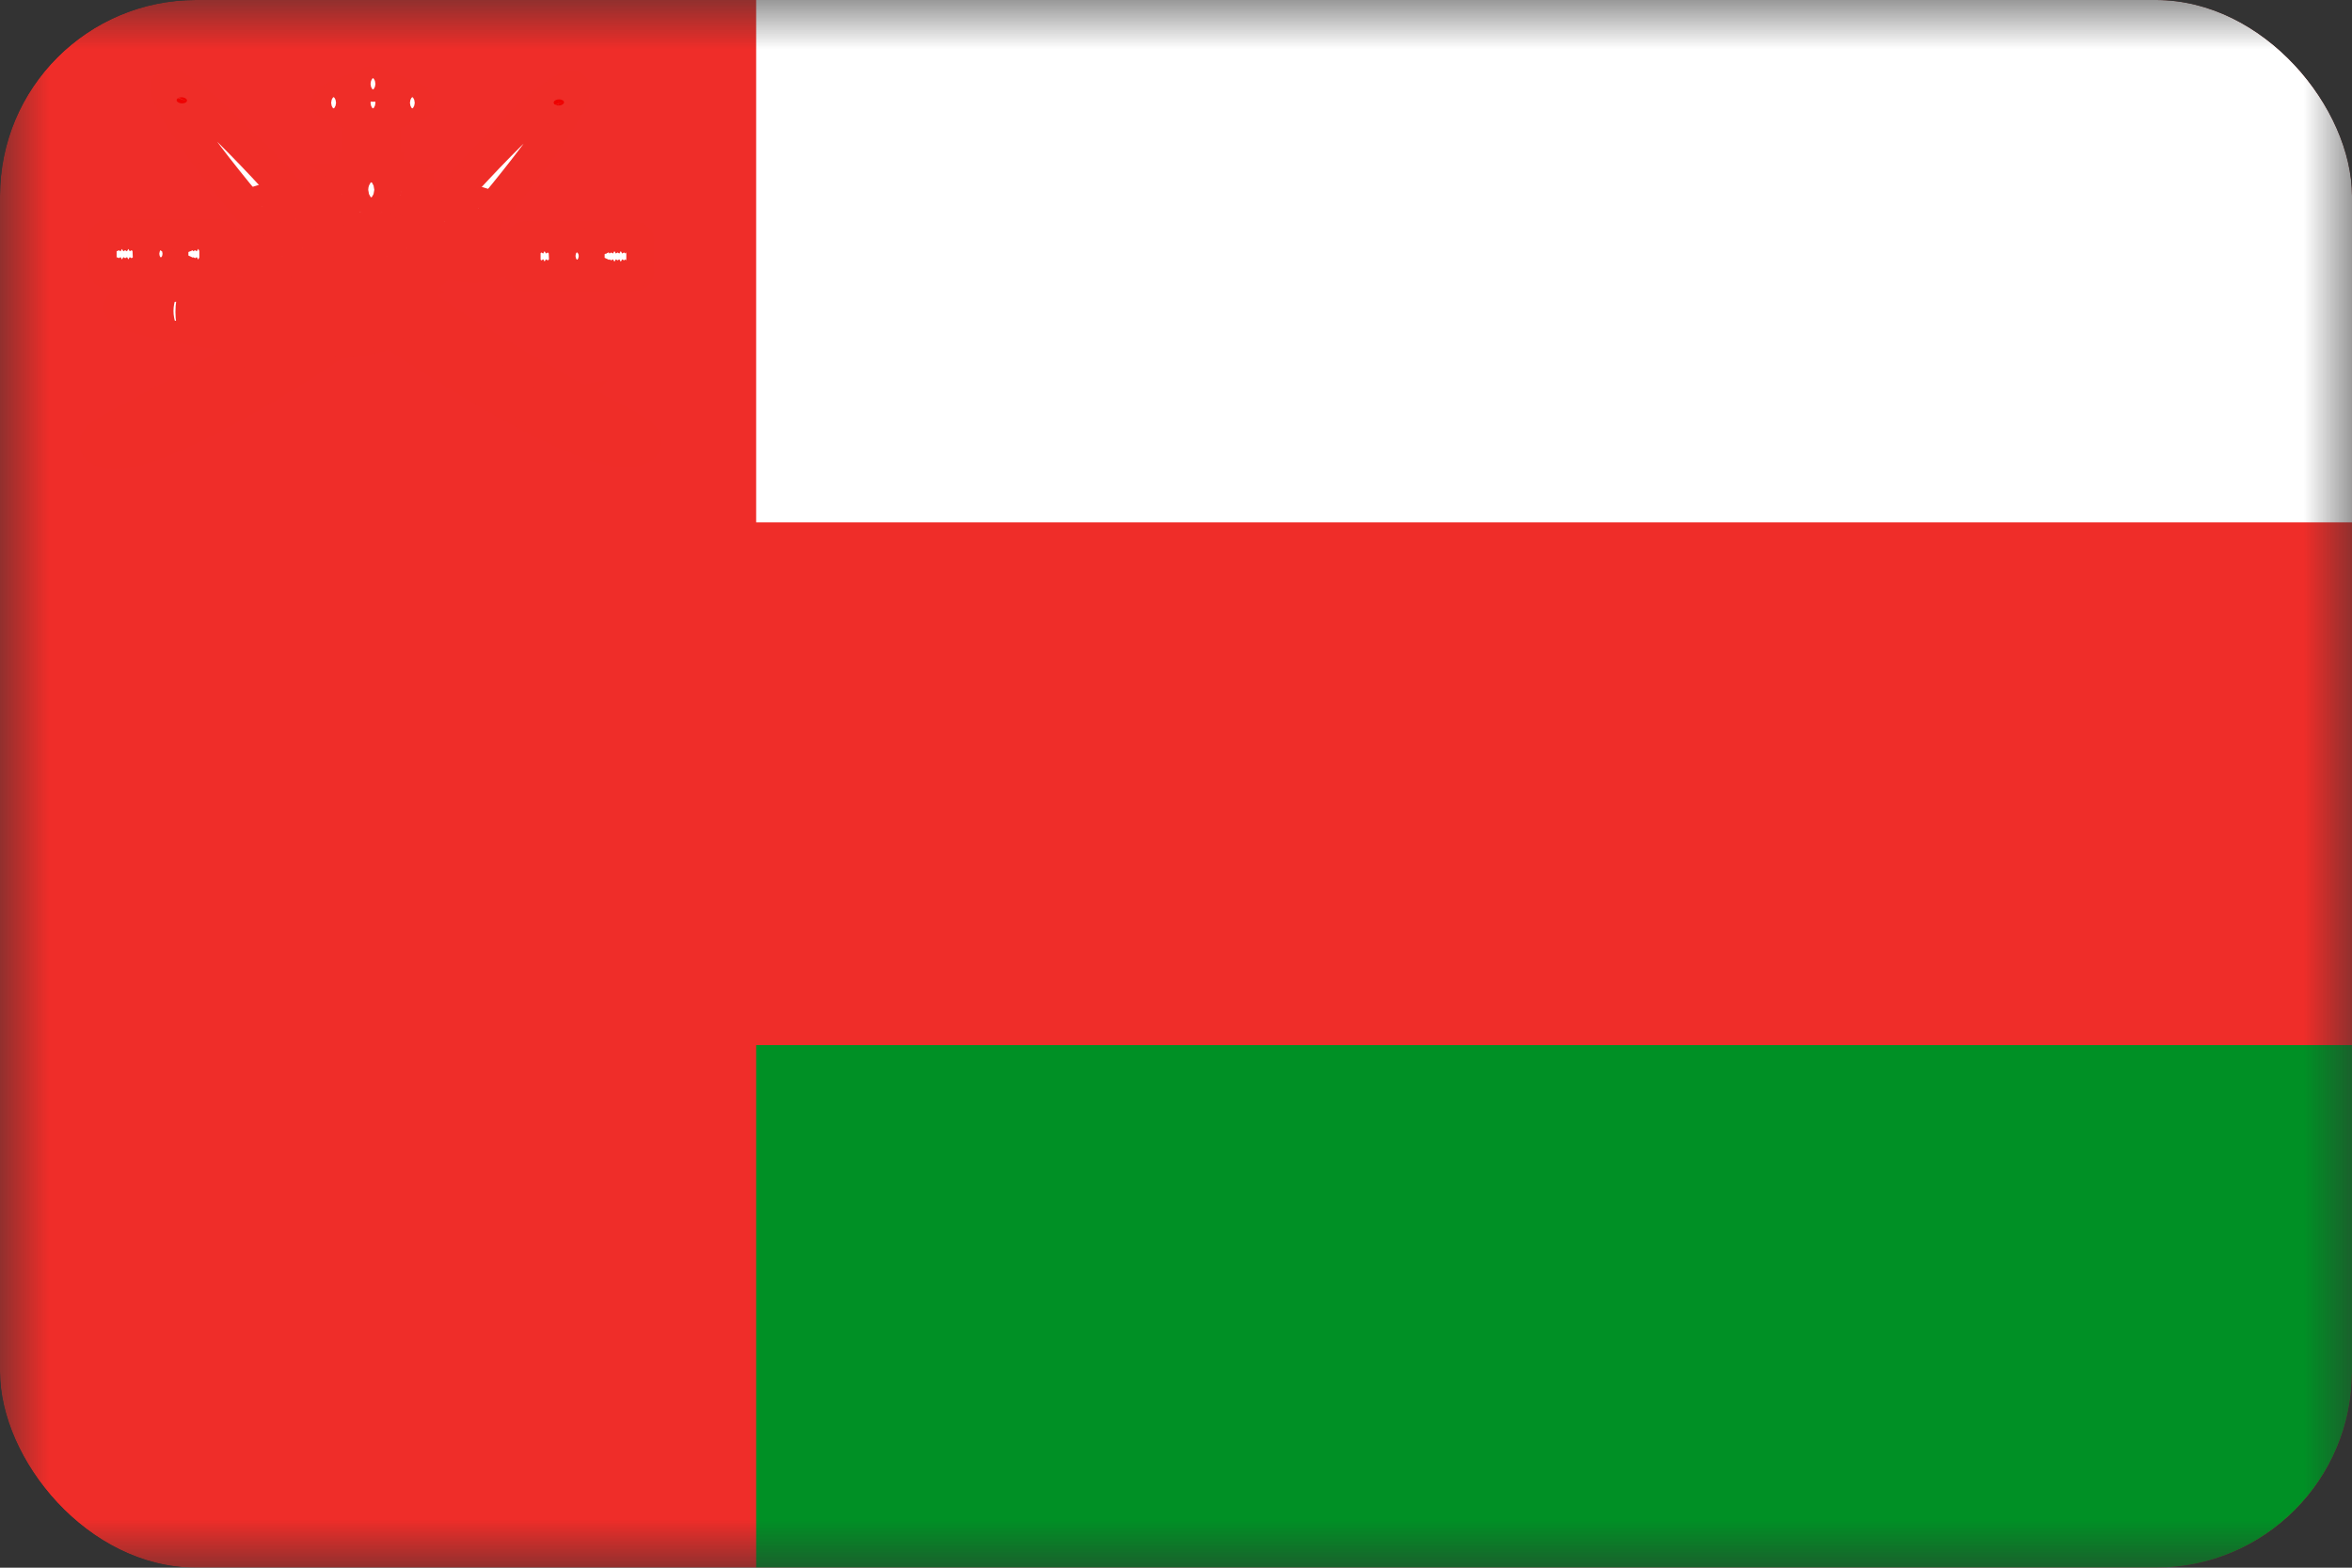<svg width="24" height="16" viewBox="0 0 24 16" fill="none" xmlns="http://www.w3.org/2000/svg">
<rect x="0" y="0" width="24" height="16" fill="#333333" stroke="none"/>
<g clip-path="url(#clip0_49_886)">
<mask id="mask0_49_886" style="mask-type:luminance" maskUnits="userSpaceOnUse" x="0" y="0" width="24" height="16">
<path d="M0 0H24V16H0V0Z" fill="white"/>
</mask>
<g mask="url(#mask0_49_886)">
<path fill-rule="evenodd" clip-rule="evenodd" d="M-1.092 -0.675H24.91V16.606H-1.092V-0.675Z" fill="#EF2D29"/>
<path fill-rule="evenodd" clip-rule="evenodd" d="M7.716 10.666H25.36V17.157H7.716V10.666Z" fill="#009025"/>
<path fill-rule="evenodd" clip-rule="evenodd" d="M7.716 -0.606H25.36V5.331H7.716V-0.606Z" fill="white"/>
<path d="M6.44 2.385H5.386C5.328 2.385 5.281 2.414 5.281 2.451V2.782C5.281 2.819 5.328 2.848 5.386 2.848H6.44C6.498 2.848 6.546 2.819 6.546 2.782V2.451C6.546 2.414 6.498 2.385 6.44 2.385Z" fill="white" stroke="#EF2D28" stroke-width="0.258"/>
<path d="M6.414 2.404H5.414C5.359 2.404 5.314 2.431 5.314 2.465V2.769C5.314 2.802 5.359 2.83 5.414 2.83H6.414C6.469 2.83 6.514 2.802 6.514 2.769V2.465C6.514 2.431 6.469 2.404 6.414 2.404Z" fill="white" stroke="#EF2D28" stroke-width="0.246"/>
<path fill-rule="evenodd" clip-rule="evenodd" d="M5.872 2.52L5.933 2.521L5.935 2.54L5.985 2.557L6.024 2.535L6.071 2.552L6.027 2.571L6.038 2.596L6.092 2.595V2.628L6.049 2.627L6.026 2.648L6.076 2.672L6.038 2.692L5.996 2.67L5.935 2.679L5.938 2.71L5.872 2.713L5.864 2.683L5.809 2.668L5.778 2.689L5.732 2.673L5.759 2.649L5.726 2.634H5.679L5.677 2.59L5.723 2.593L5.757 2.567L5.718 2.548L5.768 2.525L5.803 2.543L5.864 2.538L5.872 2.52Z" fill="white" stroke="#EF2D28" stroke-width="0.155"/>
<path d="M5.889 2.65C5.926 2.65 5.956 2.633 5.956 2.612C5.956 2.591 5.926 2.574 5.889 2.574C5.852 2.574 5.822 2.591 5.822 2.612C5.822 2.633 5.852 2.65 5.889 2.65Z" fill="white" stroke="#EF2D28" stroke-width="0.167"/>
<path fill-rule="evenodd" clip-rule="evenodd" d="M5.476 2.424L5.378 2.482ZM5.541 2.424L5.443 2.482ZM5.605 2.424L5.508 2.482ZM5.67 2.424L5.573 2.482ZM5.735 2.424L5.638 2.482ZM5.8 2.424L5.703 2.482ZM5.865 2.424L5.768 2.482ZM5.929 2.424L5.833 2.482ZM5.994 2.424L5.897 2.482ZM6.059 2.424L5.961 2.482ZM6.123 2.424L6.026 2.482ZM6.187 2.424L6.091 2.482ZM5.929 2.424L5.833 2.482ZM6.253 2.424L6.156 2.482ZM6.318 2.424L6.221 2.482ZM6.383 2.424L6.286 2.482ZM6.448 2.424L6.351 2.482ZM6.351 2.424L6.448 2.482ZM6.286 2.424L6.383 2.482ZM6.221 2.424L6.318 2.482ZM6.156 2.424L6.253 2.482ZM6.091 2.424L6.188 2.482ZM6.026 2.424L6.123 2.482ZM5.962 2.424L6.059 2.482ZM5.897 2.424L5.994 2.482ZM5.831 2.424L5.929 2.482ZM5.767 2.424L5.864 2.482ZM5.702 2.424L5.799 2.482ZM5.637 2.424L5.734 2.482ZM5.897 2.424L5.994 2.482ZM5.573 2.424L5.669 2.482ZM5.507 2.424L5.605 2.482ZM5.442 2.424L5.54 2.482ZM5.377 2.424L5.476 2.482ZM5.476 2.752L5.379 2.81ZM5.54 2.752L5.442 2.81ZM5.606 2.752L5.508 2.81ZM5.67 2.752L5.573 2.81ZM5.735 2.752L5.638 2.81ZM5.8 2.752L5.703 2.81ZM5.865 2.752L5.768 2.81ZM5.929 2.752L5.833 2.81ZM5.994 2.752L5.897 2.81ZM6.058 2.752L5.961 2.81ZM6.125 2.752L6.027 2.81ZM6.189 2.752L6.092 2.81ZM5.929 2.752L5.833 2.81ZM6.253 2.752L6.156 2.81ZM6.318 2.752L6.221 2.81ZM6.383 2.752L6.286 2.81ZM6.448 2.752L6.351 2.81ZM6.351 2.752L6.448 2.81ZM6.286 2.752L6.383 2.81ZM6.221 2.752L6.318 2.81ZM6.156 2.752L6.253 2.81ZM6.091 2.752L6.188 2.81ZM6.026 2.752L6.124 2.81ZM5.961 2.752L6.058 2.81ZM5.897 2.752L5.994 2.81ZM5.833 2.752L5.929 2.81ZM5.768 2.752L5.865 2.81ZM5.703 2.752L5.8 2.81ZM5.638 2.752L5.735 2.81ZM5.897 2.752L5.994 2.81ZM5.574 2.752L5.67 2.81ZM5.508 2.752L5.606 2.81ZM5.443 2.752L5.541 2.81ZM5.379 2.752L5.476 2.81Z" fill="white"/>
<path d="M5.476 2.424L5.378 2.482M5.541 2.424L5.443 2.482M5.605 2.424L5.508 2.482M5.67 2.424L5.573 2.482M5.735 2.424L5.638 2.482M5.8 2.424L5.703 2.482M5.865 2.424L5.768 2.482M5.929 2.424L5.833 2.482L5.929 2.424M5.994 2.424L5.897 2.482M6.059 2.424L5.961 2.482M6.123 2.424L6.026 2.482M6.187 2.424L6.091 2.482M6.253 2.424L6.156 2.482M6.318 2.424L6.221 2.482M6.383 2.424L6.286 2.482M6.448 2.424L6.351 2.482M6.351 2.424L6.448 2.482M6.286 2.424L6.383 2.482M6.221 2.424L6.318 2.482M6.156 2.424L6.253 2.482M6.091 2.424L6.188 2.482M6.026 2.424L6.123 2.482M5.962 2.424L6.059 2.482M5.897 2.424L5.994 2.482M5.831 2.424L5.929 2.482M5.767 2.424L5.864 2.482M5.702 2.424L5.799 2.482M5.637 2.424L5.734 2.482M5.573 2.424L5.669 2.482M5.507 2.424L5.605 2.482M5.442 2.424L5.54 2.482M5.377 2.424L5.476 2.482M5.476 2.752L5.379 2.81M5.54 2.752L5.442 2.81M5.606 2.752L5.508 2.81M5.67 2.752L5.573 2.81M5.735 2.752L5.638 2.81M5.8 2.752L5.703 2.81M5.865 2.752L5.768 2.81M5.929 2.752L5.833 2.81M5.994 2.752L5.897 2.81M6.058 2.752L5.961 2.81M6.125 2.752L6.027 2.81M6.189 2.752L6.092 2.81M6.253 2.752L6.156 2.81M6.318 2.752L6.221 2.81M6.383 2.752L6.286 2.81M6.448 2.752L6.351 2.81M6.351 2.752L6.448 2.81M6.286 2.752L6.383 2.81M6.221 2.752L6.318 2.81M6.156 2.752L6.253 2.81M6.091 2.752L6.188 2.81M6.026 2.752L6.124 2.81M5.961 2.752L6.058 2.81M5.897 2.752L5.994 2.81M5.833 2.752L5.929 2.81M5.768 2.752L5.865 2.81M5.703 2.752L5.8 2.81M5.638 2.752L5.735 2.81M5.897 2.752L5.994 2.81M5.574 2.752L5.67 2.81M5.508 2.752L5.606 2.81M5.443 2.752L5.541 2.81M5.379 2.752L5.476 2.81" stroke="#EF2D28" stroke-width="0.246"/>
<path d="M2.193 2.362H1.139C1.081 2.362 1.034 2.392 1.034 2.428V2.76C1.034 2.796 1.081 2.826 1.139 2.826H2.193C2.251 2.826 2.298 2.796 2.298 2.76V2.428C2.298 2.392 2.251 2.362 2.193 2.362Z" fill="white" stroke="#EF2D28" stroke-width="0.258"/>
<path d="M2.167 2.382H1.167C1.112 2.382 1.067 2.409 1.067 2.442V2.747C1.067 2.78 1.112 2.807 1.167 2.807H2.167C2.222 2.807 2.267 2.78 2.267 2.747V2.442C2.267 2.409 2.222 2.382 2.167 2.382Z" fill="white" stroke="#EF2D28" stroke-width="0.246"/>
<path fill-rule="evenodd" clip-rule="evenodd" d="M1.625 2.497L1.686 2.499L1.688 2.517L1.738 2.534L1.777 2.513L1.823 2.53L1.78 2.548L1.79 2.574L1.845 2.572V2.606L1.802 2.604L1.779 2.625L1.829 2.649L1.79 2.669L1.749 2.648L1.688 2.656L1.691 2.687L1.625 2.69L1.617 2.66L1.562 2.645L1.531 2.666L1.485 2.651L1.512 2.627L1.479 2.611H1.432L1.43 2.568L1.476 2.57L1.509 2.545L1.471 2.525L1.521 2.503L1.556 2.521L1.617 2.515L1.625 2.497Z" fill="white" stroke="#EF2D28" stroke-width="0.155"/>
<path d="M1.642 2.628C1.679 2.628 1.709 2.611 1.709 2.59C1.709 2.569 1.679 2.552 1.642 2.552C1.605 2.552 1.575 2.569 1.575 2.59C1.575 2.611 1.605 2.628 1.642 2.628Z" fill="white" stroke="#EF2D28" stroke-width="0.167"/>
<path fill-rule="evenodd" clip-rule="evenodd" d="M1.229 2.401L1.131 2.459ZM1.294 2.401L1.196 2.459ZM1.358 2.401L1.261 2.459ZM1.423 2.401L1.326 2.459ZM1.488 2.401L1.391 2.459ZM1.553 2.401L1.456 2.459ZM1.617 2.401L1.521 2.459ZM1.682 2.401L1.585 2.459ZM1.747 2.401L1.649 2.459ZM1.812 2.401L1.714 2.459ZM1.875 2.401L1.778 2.459ZM1.94 2.401L1.843 2.459ZM1.682 2.401L1.585 2.459ZM2.006 2.401L1.909 2.459ZM2.071 2.401L1.974 2.459ZM2.136 2.401L2.039 2.459ZM2.201 2.401L2.104 2.459ZM2.104 2.401L2.201 2.459ZM2.039 2.401L2.136 2.459ZM1.974 2.401L2.071 2.459ZM1.909 2.401L2.006 2.459ZM1.844 2.401L1.941 2.459ZM1.779 2.401L1.876 2.459ZM1.714 2.401L1.812 2.459ZM1.649 2.401L1.746 2.459ZM1.584 2.401L1.682 2.459ZM1.52 2.401L1.617 2.459ZM1.455 2.401L1.552 2.459ZM1.39 2.401L1.487 2.459ZM1.649 2.401L1.746 2.459ZM1.326 2.401L1.422 2.459ZM1.26 2.401L1.358 2.459ZM1.195 2.401L1.293 2.459ZM1.13 2.401L1.229 2.459ZM1.229 2.73L1.132 2.788ZM1.293 2.73L1.195 2.788ZM1.359 2.73L1.261 2.788ZM1.423 2.73L1.326 2.788ZM1.488 2.73L1.391 2.788ZM1.553 2.73L1.456 2.788ZM1.617 2.73L1.521 2.788ZM1.682 2.73L1.585 2.788ZM1.747 2.73L1.649 2.788ZM1.811 2.73L1.714 2.788ZM1.878 2.73L1.78 2.788ZM1.942 2.73L1.845 2.788ZM1.682 2.73L1.585 2.788ZM2.006 2.73L1.909 2.788ZM2.071 2.73L1.974 2.788ZM2.136 2.73L2.039 2.788ZM2.201 2.73L2.104 2.788ZM2.104 2.73L2.201 2.788ZM2.039 2.73L2.136 2.788ZM1.974 2.73L2.071 2.788ZM1.909 2.73L2.006 2.788ZM1.844 2.73L1.941 2.788ZM1.779 2.73L1.877 2.788ZM1.714 2.73L1.811 2.788ZM1.649 2.73L1.746 2.788ZM1.585 2.73L1.682 2.788ZM1.521 2.73L1.617 2.788ZM1.456 2.73L1.553 2.788ZM1.391 2.73L1.488 2.788ZM1.65 2.73L1.747 2.788ZM1.327 2.73L1.423 2.788ZM1.261 2.73L1.359 2.788ZM1.196 2.73L1.294 2.788ZM1.132 2.73L1.229 2.788Z" fill="white"/>
<path d="M1.229 2.401L1.131 2.459M1.294 2.401L1.196 2.459M1.358 2.401L1.261 2.459M1.423 2.401L1.326 2.459M1.488 2.401L1.391 2.459M1.553 2.401L1.456 2.459M1.617 2.401L1.521 2.459M1.682 2.401L1.585 2.459L1.682 2.401M1.747 2.401L1.649 2.459M1.812 2.401L1.714 2.459M1.875 2.401L1.778 2.459M1.94 2.401L1.843 2.459M2.006 2.401L1.909 2.459M2.071 2.401L1.974 2.459M2.136 2.401L2.039 2.459M2.201 2.401L2.104 2.459M2.104 2.401L2.201 2.459M2.039 2.401L2.136 2.459M1.974 2.401L2.071 2.459M1.909 2.401L2.006 2.459M1.844 2.401L1.941 2.459M1.779 2.401L1.876 2.459M1.714 2.401L1.812 2.459M1.649 2.401L1.746 2.459M1.584 2.401L1.682 2.459M1.52 2.401L1.617 2.459M1.455 2.401L1.552 2.459M1.39 2.401L1.487 2.459M1.326 2.401L1.422 2.459M1.26 2.401L1.358 2.459M1.195 2.401L1.293 2.459M1.13 2.401L1.229 2.459M1.229 2.73L1.132 2.788M1.293 2.73L1.195 2.788M1.359 2.73L1.261 2.788M1.423 2.73L1.326 2.788M1.488 2.73L1.391 2.788M1.553 2.73L1.456 2.788M1.617 2.73L1.521 2.788M1.682 2.73L1.585 2.788M1.747 2.73L1.649 2.788M1.811 2.73L1.714 2.788M1.878 2.73L1.78 2.788M1.942 2.73L1.845 2.788M2.006 2.73L1.909 2.788M2.071 2.73L1.974 2.788M2.136 2.73L2.039 2.788M2.201 2.73L2.104 2.788M2.104 2.73L2.201 2.788M2.039 2.73L2.136 2.788M1.974 2.73L2.071 2.788M1.909 2.73L2.006 2.788M1.844 2.73L1.941 2.788M1.779 2.73L1.877 2.788M1.714 2.73L1.811 2.788M1.649 2.73L1.746 2.788M1.585 2.73L1.682 2.788M1.521 2.73L1.617 2.788M1.456 2.73L1.553 2.788M1.391 2.73L1.488 2.788M1.65 2.73L1.747 2.788M1.327 2.73L1.423 2.788M1.261 2.73L1.359 2.788M1.196 2.73L1.294 2.788M1.132 2.73L1.229 2.788" stroke="#EF2D28" stroke-width="0.246"/>
<path fill-rule="evenodd" clip-rule="evenodd" d="M3.022 3.334C1.449 4.363 0.778 4.493 1.094 4.576C1.409 4.659 2.422 4.128 3.476 3.423C4.529 2.719 5.174 2.091 4.859 2.008C4.543 1.925 4.696 2.241 3.022 3.334Z" fill="white" stroke="#EF2D28" stroke-width="0.412"/>
<path fill-rule="evenodd" clip-rule="evenodd" d="M1.693 4.084L2.244 4.18C1.725 4.509 1.142 4.644 0.98 4.586C0.818 4.528 1.272 4.393 1.693 4.085L1.693 4.084Z" fill="white" stroke="#EF2D28" stroke-width="0.24"/>
<path fill-rule="evenodd" clip-rule="evenodd" d="M1.695 4.122L2.149 4.199C1.644 4.515 1.144 4.605 1.015 4.566C0.885 4.528 1.285 4.419 1.695 4.122Z" fill="white" stroke="#EF2D28" stroke-width="0.232"/>
<path d="M3.388 3.291C3.386 3.296 3.383 3.318 3.379 3.327C3.379 3.339 3.377 3.348 3.375 3.358C3.37 3.366 3.371 3.374 3.355 3.377C3.348 3.384 3.337 3.39 3.323 3.394C3.311 3.4 3.297 3.404 3.283 3.408C3.267 3.412 3.25 3.413 3.234 3.41C3.22 3.405 3.21 3.399 3.198 3.394C3.196 3.386 3.193 3.375 3.19 3.367C3.195 3.377 3.198 3.388 3.198 3.399C3.197 3.41 3.19 3.415 3.182 3.425" stroke="#EF2D28" stroke-width="0.233"/>
<path d="M3.239 3.45L3.235 3.448C3.245 3.453 3.241 3.451 3.219 3.443C3.204 3.438 3.187 3.436 3.167 3.434H3.11C3.088 3.434 3.074 3.436 3.058 3.438C3.046 3.445 3.03 3.449 3.017 3.455C3.007 3.46 2.998 3.466 2.994 3.474C2.983 3.481 2.976 3.49 2.965 3.495C2.961 3.506 2.952 3.506 2.945 3.514C2.965 3.515 2.979 3.517 2.99 3.524C3.007 3.529 2.976 3.519 2.969 3.514C2.956 3.512 2.953 3.51 2.933 3.51C2.915 3.506 2.903 3.513 2.885 3.514C2.874 3.518 2.871 3.519 2.856 3.519" stroke="#EF2D28" stroke-width="0.233"/>
<path d="M3.023 3.571C3.015 3.571 2.978 3.575 2.963 3.571C2.946 3.568 2.937 3.563 2.927 3.554C2.922 3.548 2.927 3.566 2.927 3.573C2.925 3.587 2.918 3.587 2.906 3.597C2.895 3.601 2.882 3.608 2.87 3.611C2.859 3.617 2.847 3.621 2.834 3.623C2.821 3.627 2.808 3.63 2.798 3.635C2.784 3.641 2.785 3.648 2.777 3.657C2.779 3.668 2.782 3.675 2.793 3.68C2.799 3.688 2.809 3.696 2.818 3.702C2.828 3.713 2.839 3.718 2.814 3.721C2.8 3.725 2.792 3.722 2.777 3.721" stroke="#EF2D28" stroke-width="0.233"/>
<path d="M2.764 3.737C2.753 3.736 2.719 3.729 2.703 3.726H2.646C2.625 3.727 2.621 3.731 2.603 3.735C2.59 3.742 2.583 3.747 2.566 3.752C2.558 3.758 2.54 3.77 2.534 3.778C2.528 3.788 2.526 3.798 2.526 3.809C2.526 3.823 2.532 3.826 2.534 3.838C2.538 3.848 2.547 3.858 2.558 3.866C2.56 3.869 2.561 3.87 2.566 3.871" stroke="#EF2D28" stroke-width="0.233"/>
<path d="M2.573 3.901C2.571 3.901 2.568 3.907 2.562 3.912C2.549 3.921 2.547 3.922 2.527 3.922C2.509 3.921 2.511 3.917 2.499 3.914C2.493 3.908 2.485 3.903 2.479 3.895C2.474 3.89 2.47 3.883 2.465 3.878C2.459 3.873 2.453 3.868 2.447 3.863C2.442 3.862 2.44 3.86 2.433 3.859C2.449 3.861 2.451 3.865 2.462 3.871C2.467 3.876 2.472 3.882 2.476 3.888C2.478 3.896 2.481 3.902 2.482 3.912C2.482 3.923 2.482 3.93 2.476 3.939C2.469 3.943 2.464 3.948 2.456 3.952C2.448 3.956 2.442 3.961 2.436 3.967L2.41 3.978C2.402 3.981 2.392 3.985 2.379 3.986C2.362 3.985 2.357 3.982 2.345 3.978C2.334 3.973 2.325 3.97 2.316 3.965C2.308 3.96 2.301 3.955 2.296 3.95C2.28 3.947 2.27 3.948 2.261 3.954C2.254 3.957 2.247 3.962 2.242 3.967C2.237 3.968 2.229 3.973 2.224 3.974" stroke="#EF2D28" stroke-width="0.233"/>
<path d="M2.259 3.979C2.264 3.981 2.281 3.989 2.287 3.991C2.292 4.001 2.299 4.007 2.302 4.017C2.306 4.027 2.306 4.038 2.306 4.05C2.302 4.062 2.294 4.071 2.287 4.08C2.276 4.085 2.27 4.089 2.256 4.094C2.241 4.096 2.227 4.097 2.21 4.097C2.198 4.099 2.178 4.1 2.167 4.097C2.151 4.096 2.139 4.091 2.128 4.088C2.115 4.083 2.107 4.078 2.092 4.073C2.085 4.067 2.074 4.06 2.064 4.052C2.055 4.045 2.049 4.04 2.042 4.031C2.048 4.041 2.055 4.05 2.06 4.06C2.069 4.069 2.073 4.073 2.074 4.085C2.08 4.095 2.078 4.107 2.078 4.118C2.076 4.126 2.076 4.14 2.071 4.146V4.153" stroke="#EF2D28" stroke-width="0.229"/>
<path d="M1.733 4.191V4.195C1.733 4.186 1.733 4.19 1.739 4.209C1.749 4.216 1.776 4.219 1.796 4.215C1.814 4.206 1.814 4.199 1.847 4.195C1.88 4.196 1.893 4.202 1.911 4.209C1.931 4.213 1.947 4.221 1.957 4.232C1.963 4.244 1.967 4.252 1.945 4.256C1.926 4.264 1.904 4.269 1.881 4.27C1.855 4.27 1.836 4.268 1.824 4.277C1.806 4.288 1.808 4.294 1.808 4.314C1.801 4.32 1.801 4.338 1.796 4.345C1.78 4.35 1.763 4.352 1.745 4.352C1.738 4.341 1.732 4.322 1.727 4.311C1.723 4.299 1.722 4.281 1.71 4.273C1.7 4.264 1.686 4.256 1.671 4.249C1.661 4.243 1.649 4.238 1.636 4.236C1.659 4.243 1.662 4.25 1.664 4.267C1.645 4.272 1.64 4.276 1.608 4.277C1.576 4.275 1.568 4.27 1.556 4.259C1.554 4.277 1.544 4.282 1.538 4.298C1.527 4.307 1.522 4.318 1.511 4.331C1.515 4.348 1.526 4.348 1.527 4.369C1.534 4.382 1.534 4.395 1.55 4.403C1.557 4.408 1.563 4.409 1.579 4.409C1.546 4.409 1.526 4.407 1.504 4.4C1.488 4.393 1.475 4.385 1.458 4.379C1.438 4.37 1.415 4.363 1.39 4.358C1.363 4.358 1.344 4.357 1.333 4.365C1.317 4.372 1.306 4.384 1.298 4.4C1.294 4.417 1.291 4.429 1.305 4.44C1.314 4.454 1.317 4.458 1.305 4.474C1.291 4.485 1.272 4.487 1.241 4.491C1.22 4.491 1.199 4.488 1.184 4.485" stroke="#EF2D28" stroke-width="0.24"/>
<path fill-rule="evenodd" clip-rule="evenodd" d="M4.812 2.408C5.509 1.603 5.972 0.917 5.846 0.878C5.719 0.839 5.049 1.461 4.351 2.266L4.812 2.408Z" fill="white" stroke="#EF2D28" stroke-width="0.313"/>
<path fill-rule="evenodd" clip-rule="evenodd" d="M4.766 2.395C5.439 1.618 5.902 0.962 5.801 0.931C5.699 0.899 5.07 1.505 4.397 2.281" fill="white"/>
<path d="M4.766 2.395C5.439 1.618 5.902 0.962 5.801 0.931C5.699 0.899 5.07 1.505 4.397 2.281" stroke="#EF2D28" stroke-width="0.275"/>
<path fill-rule="evenodd" clip-rule="evenodd" d="M4.65 1.989C4.568 2.08 4.481 2.184 4.397 2.281L4.767 2.395C4.851 2.298 4.943 2.196 5.019 2.103L4.65 1.989Z" fill="white" stroke="#EF2D28" stroke-width="0.312"/>
<path fill-rule="evenodd" clip-rule="evenodd" d="M4.682 2.021C4.6 2.112 4.543 2.182 4.459 2.279L4.734 2.364C4.818 2.267 4.881 2.198 4.958 2.106L4.682 2.021Z" fill="white" stroke="#EF2D28" stroke-width="0.312"/>
<path fill-rule="evenodd" clip-rule="evenodd" d="M4.883 2.126L4.698 2.069L4.535 2.258L4.719 2.315L4.883 2.126ZM4.883 2.126L4.535 2.258ZM4.719 2.315L4.698 2.069ZM5.716 1.165L5.531 1.108Z" fill="white"/>
<path d="M4.883 2.126L4.698 2.069M4.883 2.126L4.719 2.315M4.883 2.126L4.535 2.258M4.698 2.069L4.535 2.258M4.698 2.069L4.719 2.315M4.535 2.258L4.719 2.315M5.716 1.165L5.531 1.108" stroke="#EF2D28" stroke-width="0.312"/>
<path d="M5.714 1.076C5.686 1.081 5.657 1.071 5.651 1.054C5.645 1.038 5.662 1.02 5.691 1.015C5.719 1.011 5.747 1.02 5.754 1.037C5.76 1.054 5.742 1.071 5.714 1.076Z" fill="#EF0000" stroke="#EF2D28" stroke-width="0.404"/>
<path fill-rule="evenodd" clip-rule="evenodd" d="M4.539 3.316C6.112 4.344 6.783 4.474 6.468 4.557C6.152 4.64 5.14 4.109 4.086 3.405C3.032 2.7 2.387 2.073 2.703 1.99C3.018 1.907 2.866 2.223 4.539 3.316Z" fill="white" stroke="#EF2D28" stroke-width="0.412"/>
<path fill-rule="evenodd" clip-rule="evenodd" d="M5.864 4.062L5.312 4.159C5.831 4.488 6.415 4.622 6.577 4.565C6.739 4.507 6.285 4.372 5.863 4.063L5.864 4.062Z" fill="white" stroke="#EF2D28" stroke-width="0.24"/>
<path fill-rule="evenodd" clip-rule="evenodd" d="M5.862 4.104L5.407 4.181C5.912 4.497 6.412 4.586 6.542 4.548C6.672 4.509 6.272 4.401 5.862 4.104Z" fill="white" stroke="#EF2D28" stroke-width="0.232"/>
<path d="M4.174 3.272C4.175 3.277 4.179 3.3 4.182 3.308C4.182 3.321 4.184 3.33 4.186 3.339C4.191 3.348 4.191 3.355 4.206 3.358C4.213 3.366 4.225 3.372 4.238 3.375C4.251 3.381 4.264 3.386 4.279 3.39C4.294 3.393 4.311 3.394 4.327 3.392C4.341 3.386 4.352 3.38 4.363 3.375C4.366 3.367 4.368 3.356 4.372 3.349C4.367 3.359 4.364 3.369 4.363 3.38C4.365 3.391 4.372 3.397 4.379 3.406" stroke="#EF2D28" stroke-width="0.233"/>
<path d="M4.323 3.431L4.327 3.429C4.318 3.435 4.321 3.432 4.343 3.424C4.359 3.42 4.376 3.417 4.396 3.415H4.452C4.474 3.415 4.489 3.417 4.504 3.42C4.516 3.426 4.533 3.43 4.545 3.436C4.556 3.441 4.564 3.448 4.569 3.455C4.58 3.462 4.587 3.472 4.597 3.477C4.602 3.488 4.611 3.488 4.617 3.496C4.598 3.497 4.583 3.498 4.573 3.505C4.556 3.51 4.587 3.5 4.593 3.496C4.606 3.494 4.609 3.491 4.629 3.491C4.647 3.488 4.659 3.494 4.678 3.496C4.689 3.5 4.692 3.501 4.706 3.501" stroke="#EF2D28" stroke-width="0.233"/>
<path d="M4.538 3.549C4.546 3.549 4.584 3.554 4.599 3.549C4.615 3.547 4.624 3.542 4.635 3.533C4.64 3.526 4.635 3.544 4.635 3.552C4.637 3.566 4.644 3.566 4.655 3.575C4.667 3.58 4.679 3.586 4.691 3.59C4.702 3.595 4.714 3.599 4.728 3.602C4.74 3.605 4.754 3.609 4.764 3.614C4.777 3.619 4.776 3.626 4.784 3.635C4.782 3.647 4.779 3.654 4.768 3.659C4.763 3.667 4.753 3.675 4.744 3.68C4.734 3.692 4.722 3.697 4.747 3.699C4.762 3.703 4.769 3.7 4.784 3.699" stroke="#EF2D28" stroke-width="0.233"/>
<path d="M4.794 3.719C4.804 3.717 4.839 3.71 4.854 3.707H4.911C4.932 3.708 4.937 3.712 4.955 3.717C4.967 3.724 4.975 3.729 4.992 3.733C5 3.74 5.018 3.751 5.024 3.76C5.029 3.77 5.032 3.78 5.032 3.79C5.032 3.804 5.025 3.807 5.024 3.819C5.019 3.83 5.011 3.839 4.999 3.848C4.998 3.851 4.996 3.852 4.992 3.852" stroke="#EF2D28" stroke-width="0.233"/>
<path d="M4.983 3.881C4.985 3.881 4.989 3.887 4.995 3.893C5.008 3.902 5.009 3.902 5.029 3.902C5.047 3.902 5.045 3.897 5.058 3.895C5.064 3.889 5.071 3.884 5.078 3.876C5.083 3.871 5.087 3.863 5.092 3.859C5.097 3.853 5.104 3.849 5.109 3.844C5.115 3.842 5.117 3.841 5.124 3.84C5.107 3.842 5.106 3.846 5.095 3.851C5.09 3.857 5.085 3.862 5.081 3.868C5.079 3.876 5.075 3.883 5.075 3.893C5.075 3.903 5.075 3.91 5.081 3.919C5.088 3.924 5.092 3.928 5.101 3.932C5.108 3.937 5.115 3.942 5.121 3.947L5.147 3.958C5.155 3.962 5.165 3.965 5.178 3.966C5.195 3.965 5.2 3.962 5.212 3.958C5.223 3.953 5.231 3.95 5.241 3.945C5.249 3.941 5.256 3.936 5.261 3.93C5.276 3.928 5.286 3.929 5.295 3.934C5.303 3.938 5.31 3.942 5.315 3.947C5.32 3.949 5.328 3.953 5.332 3.955" stroke="#EF2D28" stroke-width="0.233"/>
<path d="M5.303 3.96C5.299 3.961 5.282 3.969 5.275 3.972C5.27 3.982 5.263 3.987 5.261 3.998C5.257 4.008 5.257 4.019 5.257 4.031C5.261 4.043 5.268 4.051 5.275 4.061C5.286 4.066 5.292 4.07 5.307 4.075C5.321 4.076 5.335 4.078 5.353 4.078C5.364 4.08 5.385 4.081 5.396 4.078C5.412 4.076 5.423 4.072 5.435 4.068C5.448 4.063 5.456 4.058 5.47 4.054C5.477 4.047 5.488 4.041 5.499 4.033C5.508 4.025 5.514 4.02 5.52 4.012C5.514 4.022 5.507 4.031 5.503 4.04C5.494 4.05 5.489 4.054 5.488 4.066C5.483 4.075 5.484 4.087 5.484 4.099C5.486 4.106 5.487 4.12 5.492 4.127V4.134" stroke="#EF2D28" stroke-width="0.229"/>
<path d="M5.824 4.17V4.174C5.824 4.164 5.824 4.169 5.817 4.187C5.807 4.195 5.781 4.197 5.761 4.194C5.742 4.185 5.742 4.177 5.709 4.174C5.676 4.175 5.664 4.18 5.645 4.187C5.626 4.192 5.61 4.2 5.6 4.211C5.593 4.222 5.59 4.23 5.612 4.235C5.631 4.242 5.653 4.247 5.676 4.248C5.701 4.248 5.72 4.247 5.732 4.255C5.751 4.266 5.749 4.273 5.749 4.293C5.755 4.299 5.756 4.316 5.761 4.324C5.776 4.329 5.794 4.331 5.812 4.33C5.818 4.319 5.825 4.301 5.829 4.289C5.834 4.277 5.835 4.26 5.847 4.252C5.857 4.242 5.87 4.234 5.886 4.228C5.895 4.221 5.907 4.217 5.921 4.215C5.898 4.221 5.895 4.229 5.892 4.245C5.912 4.251 5.917 4.255 5.949 4.255C5.981 4.254 5.988 4.249 6 4.238C6.003 4.255 6.012 4.261 6.019 4.276C6.03 4.286 6.034 4.296 6.046 4.31C6.042 4.326 6.031 4.327 6.03 4.347C6.022 4.361 6.022 4.373 6.007 4.381C5.999 4.387 5.994 4.387 5.977 4.388C6.01 4.388 6.031 4.386 6.052 4.378C6.069 4.372 6.082 4.364 6.098 4.357C6.119 4.348 6.142 4.341 6.167 4.337C6.193 4.337 6.213 4.335 6.224 4.344C6.24 4.351 6.251 4.363 6.258 4.378C6.263 4.396 6.266 4.408 6.252 4.419C6.243 4.432 6.24 4.437 6.252 4.453C6.266 4.464 6.285 4.465 6.316 4.47C6.337 4.469 6.358 4.466 6.373 4.463" stroke="#EF2D28" stroke-width="0.24"/>
<path fill-rule="evenodd" clip-rule="evenodd" d="M2.746 2.387C2.048 1.582 1.585 0.896 1.712 0.857C1.839 0.818 2.509 1.44 3.206 2.245L2.746 2.387Z" fill="white" stroke="#EF2D28" stroke-width="0.313"/>
<path fill-rule="evenodd" clip-rule="evenodd" d="M2.792 2.373C2.119 1.597 1.655 0.94 1.756 0.909C1.858 0.878 2.487 1.483 3.16 2.26" fill="white"/>
<path d="M2.792 2.373C2.119 1.597 1.655 0.94 1.756 0.909C1.858 0.878 2.487 1.483 3.16 2.26" stroke="#EF2D28" stroke-width="0.275"/>
<path fill-rule="evenodd" clip-rule="evenodd" d="M2.908 1.968C2.99 2.059 3.076 2.163 3.16 2.26L2.791 2.373C2.707 2.276 2.615 2.174 2.538 2.082L2.908 1.968Z" fill="white" stroke="#EF2D28" stroke-width="0.312"/>
<path fill-rule="evenodd" clip-rule="evenodd" d="M2.875 2C2.958 2.091 3.014 2.16 3.099 2.257L2.823 2.342C2.739 2.245 2.677 2.177 2.6 2.085L2.875 2Z" fill="white" stroke="#EF2D28" stroke-width="0.312"/>
<path fill-rule="evenodd" clip-rule="evenodd" d="M2.675 2.105L2.859 2.048L3.023 2.237L2.838 2.294L2.675 2.105ZM2.675 2.105L3.023 2.237ZM2.838 2.294L2.859 2.048ZM1.842 1.144L2.026 1.087Z" fill="white"/>
<path d="M2.675 2.105L2.859 2.048M2.675 2.105L2.838 2.294M2.675 2.105L3.023 2.237M2.859 2.048L3.023 2.237M2.859 2.048L2.838 2.294M3.023 2.237L2.838 2.294M1.842 1.144L2.026 1.087" stroke="#EF2D28" stroke-width="0.312"/>
<path d="M1.844 1.054C1.872 1.059 1.9 1.049 1.907 1.033C1.913 1.016 1.895 0.999 1.867 0.994C1.838 0.989 1.81 0.999 1.804 1.015C1.797 1.032 1.815 1.049 1.844 1.054Z" fill="#EF0000" stroke="#EF2D28" stroke-width="0.404"/>
<path fill-rule="evenodd" clip-rule="evenodd" d="M3.304 1.977C3.304 2.653 3.31 2.907 3.235 2.942C3.165 2.98 1.197 2.942 1.197 3.135C1.197 3.328 2.817 3.522 3.304 3.522C3.953 3.522 4.276 3.329 4.276 2.942V1.977H3.304V1.977Z" fill="white" stroke="#EF2D28" stroke-width="0.284"/>
<path fill-rule="evenodd" clip-rule="evenodd" d="M3.304 2.17V2.266C3.625 2.299 3.954 2.299 4.275 2.266V2.17C3.954 2.202 3.625 2.202 3.304 2.17Z" fill="white" stroke="#EF2D28" stroke-width="0.246"/>
<path fill-rule="evenodd" clip-rule="evenodd" d="M3.304 1.977V2.073C3.625 2.105 3.954 2.105 4.275 2.073V1.977C3.954 2.009 3.625 2.009 3.304 1.977Z" fill="white" stroke="#EF2D28" stroke-width="0.246"/>
<path fill-rule="evenodd" clip-rule="evenodd" d="M3.304 2.073V2.17C3.625 2.202 3.954 2.202 4.275 2.17V2.073C3.954 2.105 3.625 2.105 3.304 2.073Z" fill="white" stroke="#EF2D28" stroke-width="0.246"/>
<path fill-rule="evenodd" clip-rule="evenodd" d="M3.304 2.266V2.362C3.625 2.394 3.954 2.394 4.275 2.362V2.266C3.954 2.298 3.625 2.298 3.304 2.266Z" fill="white" stroke="#EF2D28" stroke-width="0.246"/>
<path d="M3.348 2.148C3.373 2.148 3.393 2.139 3.393 2.127C3.393 2.116 3.373 2.106 3.348 2.106C3.324 2.106 3.304 2.116 3.304 2.127C3.304 2.139 3.324 2.148 3.348 2.148Z" fill="white" stroke="#EF2D28" stroke-width="0.233"/>
<path d="M3.525 2.159C3.549 2.159 3.569 2.15 3.569 2.138C3.569 2.127 3.549 2.117 3.525 2.117C3.5 2.117 3.48 2.127 3.48 2.138C3.48 2.15 3.5 2.159 3.525 2.159Z" fill="white" stroke="#EF2D28" stroke-width="0.233"/>
<path d="M3.702 2.17C3.726 2.17 3.746 2.16 3.746 2.149C3.746 2.137 3.726 2.128 3.702 2.128C3.677 2.128 3.657 2.137 3.657 2.149C3.657 2.16 3.677 2.17 3.702 2.17Z" fill="white" stroke="#EF2D28" stroke-width="0.233"/>
<path d="M3.878 2.17C3.903 2.17 3.923 2.16 3.923 2.149C3.923 2.137 3.903 2.128 3.878 2.128C3.854 2.128 3.834 2.137 3.834 2.149C3.834 2.16 3.854 2.17 3.878 2.17Z" fill="white" stroke="#EF2D28" stroke-width="0.233"/>
<path d="M4.055 2.159C4.08 2.159 4.1 2.15 4.1 2.138C4.1 2.127 4.08 2.117 4.055 2.117C4.031 2.117 4.011 2.127 4.011 2.138C4.011 2.15 4.031 2.159 4.055 2.159Z" fill="white" stroke="#EF2D28" stroke-width="0.233"/>
<path d="M4.233 2.148C4.257 2.148 4.277 2.139 4.277 2.127C4.277 2.116 4.257 2.106 4.233 2.106C4.208 2.106 4.188 2.116 4.188 2.127C4.188 2.139 4.208 2.148 4.233 2.148Z" fill="white" stroke="#EF2D28" stroke-width="0.233"/>
<path fill-rule="evenodd" clip-rule="evenodd" d="M3.304 2.459L4.275 2.981ZM3.401 2.459L4.276 2.922ZM3.53 2.479L4.276 2.865ZM3.627 2.478L4.276 2.807ZM3.725 2.479L4.275 2.749ZM3.822 2.479L4.275 2.691ZM3.919 2.479L4.275 2.633ZM4.017 2.479L4.277 2.594ZM4.113 2.479L4.276 2.556ZM4.211 2.479L4.275 2.517ZM3.304 2.517L4.275 3.039ZM4.275 2.46L3.205 3.039ZM4.178 2.459L3.238 2.962ZM4.049 2.479L3.303 2.865ZM3.951 2.479L3.303 2.807ZM3.855 2.479L3.304 2.749ZM3.758 2.479L3.304 2.691ZM3.661 2.479L3.304 2.633ZM3.562 2.479L3.303 2.594ZM3.465 2.479L3.303 2.556ZM3.367 2.479L3.303 2.517ZM4.275 2.517L3.205 3.097ZM4.275 2.576L3.205 3.155ZM4.275 2.633L3.205 3.212ZM4.275 2.691L3.205 3.271ZM4.275 2.75L3.205 3.329ZM4.275 2.807L3.205 3.386ZM4.275 2.865L3.205 3.444ZM4.275 2.923L3.205 3.503ZM4.275 2.981L3.27 3.522ZM4.275 3.039L3.368 3.522ZM4.242 3.116L3.529 3.503ZM4.211 3.193L3.628 3.502ZM4.146 3.289L3.854 3.444ZM3.304 2.575L4.243 3.077ZM3.304 2.632L4.243 3.135ZM3.304 2.691L4.211 3.174ZM3.304 2.748L4.211 3.232ZM3.304 2.807L4.178 3.27ZM3.271 2.846L4.146 3.309ZM3.271 2.904L4.081 3.329ZM3.239 2.942L4.049 3.367ZM3.205 2.98L3.983 3.386ZM3.205 3.038L3.951 3.425ZM3.205 3.096L3.855 3.444Z" fill="white"/>
<path d="M3.304 2.459L4.275 2.981L3.27 3.522M3.401 2.459L4.276 2.922M3.53 2.479L4.276 2.865M3.627 2.478L4.276 2.807M3.725 2.479L4.275 2.749M3.822 2.479L4.275 2.691M3.919 2.479L4.275 2.633L3.205 3.212M4.017 2.479L4.277 2.594M4.113 2.479L4.276 2.556M4.211 2.479L4.275 2.517L3.205 3.097M3.304 2.517L4.275 3.039M4.275 2.46L3.205 3.039M4.178 2.459L3.238 2.962M4.049 2.479L3.303 2.865M3.951 2.479L3.303 2.807M3.855 2.479L3.304 2.749M3.758 2.479L3.304 2.691L4.211 3.174M3.661 2.479L3.304 2.633M3.562 2.479L3.303 2.594M3.465 2.479L3.303 2.556M3.367 2.479L3.303 2.517M4.275 2.576L3.205 3.155M4.275 2.691L3.205 3.271M4.275 2.75L3.205 3.329M4.275 2.807L3.205 3.386M4.275 2.865L3.205 3.444M4.275 2.923L3.205 3.503M4.275 3.039L3.368 3.522M4.242 3.116L3.529 3.503M4.211 3.193L3.628 3.502M4.146 3.289L3.854 3.444M3.304 2.575L4.243 3.077M3.304 2.632L4.243 3.135M3.304 2.748L4.211 3.232M3.304 2.807L4.178 3.27M3.271 2.846L4.146 3.309M3.271 2.904L4.081 3.329M3.239 2.942L4.049 3.367M3.205 2.98L3.983 3.386M3.205 3.038L3.951 3.425M3.205 3.096L3.855 3.444" stroke="#EF2D28" stroke-width="0.246"/>
<path fill-rule="evenodd" clip-rule="evenodd" d="M3.304 2.363V2.46C3.625 2.492 3.954 2.492 4.275 2.46V2.363C3.954 2.395 3.625 2.395 3.304 2.363Z" fill="white" stroke="#EF2D28" stroke-width="0.246"/>
<path fill-rule="evenodd" clip-rule="evenodd" d="M3.206 3.155L3.79 3.464ZM3.206 3.214L3.725 3.483ZM3.206 3.271L3.66 3.503ZM3.206 3.329L3.531 3.503ZM3.205 3.387L3.465 3.522ZM3.205 3.445L3.367 3.522Z" fill="white"/>
<path d="M3.206 3.155L3.79 3.464M3.206 3.214L3.725 3.483M3.206 3.271L3.66 3.503M3.206 3.329L3.531 3.503M3.205 3.387L3.465 3.522M3.205 3.445L3.367 3.522" stroke="#EF2D28" stroke-width="0.246"/>
<path d="M3.348 2.438C3.373 2.438 3.393 2.429 3.393 2.417C3.393 2.406 3.373 2.396 3.348 2.396C3.324 2.396 3.304 2.406 3.304 2.417C3.304 2.429 3.324 2.438 3.348 2.438Z" fill="white" stroke="#EF2D28" stroke-width="0.233"/>
<path d="M3.525 2.449C3.549 2.449 3.569 2.44 3.569 2.428C3.569 2.417 3.549 2.407 3.525 2.407C3.5 2.407 3.48 2.417 3.48 2.428C3.48 2.44 3.5 2.449 3.525 2.449Z" fill="white" stroke="#EF2D28" stroke-width="0.233"/>
<path d="M3.702 2.459C3.726 2.459 3.746 2.449 3.746 2.438C3.746 2.426 3.726 2.417 3.702 2.417C3.677 2.417 3.657 2.426 3.657 2.438C3.657 2.449 3.677 2.459 3.702 2.459Z" fill="white" stroke="#EF2D28" stroke-width="0.233"/>
<path d="M3.878 2.459C3.903 2.459 3.923 2.449 3.923 2.438C3.923 2.426 3.903 2.417 3.878 2.417C3.854 2.417 3.834 2.426 3.834 2.438C3.834 2.449 3.854 2.459 3.878 2.459Z" fill="white" stroke="#EF2D28" stroke-width="0.233"/>
<path d="M4.055 2.449C4.08 2.449 4.1 2.44 4.1 2.428C4.1 2.417 4.08 2.407 4.055 2.407C4.031 2.407 4.011 2.417 4.011 2.428C4.011 2.44 4.031 2.449 4.055 2.449Z" fill="white" stroke="#EF2D28" stroke-width="0.233"/>
<path d="M4.233 2.438C4.257 2.438 4.277 2.429 4.277 2.417C4.277 2.406 4.257 2.396 4.233 2.396C4.208 2.396 4.188 2.406 4.188 2.417C4.188 2.429 4.208 2.438 4.233 2.438Z" fill="white" stroke="#EF2D28" stroke-width="0.233"/>
<path fill-rule="evenodd" clip-rule="evenodd" d="M1.91 3.368L3.076 2.962ZM1.845 3.348L2.947 2.962ZM1.813 3.309L2.817 2.962ZM1.78 3.271L2.655 2.962ZM1.714 3.232L2.524 2.962ZM1.747 3.175L2.298 2.981ZM1.714 3.135L2.135 2.981ZM1.714 3.078L2.007 2.981ZM2.007 3.387L3.108 3ZM2.104 3.406L3.141 3.039ZM2.201 3.425L3.174 3.078ZM2.298 3.444L3.109 3.155ZM2.427 3.444L3.141 3.194ZM2.524 3.464L3.14 3.251ZM2.621 3.483L3.108 3.309ZM2.751 3.484L3.14 3.348ZM2.881 3.503L3.141 3.406ZM3.013 3.503L3.175 3.445Z" fill="white"/>
<path d="M1.91 3.368L3.076 2.962M1.845 3.348L2.947 2.962M1.813 3.309L2.817 2.962M1.78 3.271L2.655 2.962M1.714 3.232L2.524 2.962M1.747 3.175L2.298 2.981M1.714 3.135L2.135 2.981M1.714 3.078L2.007 2.981M2.007 3.387L3.108 3M2.104 3.406L3.141 3.039M2.201 3.425L3.174 3.078M2.298 3.444L3.109 3.155M2.427 3.444L3.141 3.194M2.524 3.464L3.14 3.251M2.621 3.483L3.108 3.309M2.751 3.484L3.14 3.348M2.881 3.503L3.141 3.406M3.013 3.503L3.175 3.445" stroke="#EF2D28" stroke-width="0.246"/>
<path fill-rule="evenodd" clip-rule="evenodd" d="M3.238 2.942H3.076C3.022 3.134 3.022 3.33 3.076 3.521H3.238C3.184 3.33 3.184 3.134 3.238 2.942Z" fill="white" stroke="#EF2D28" stroke-width="0.246"/>
<path fill-rule="evenodd" clip-rule="evenodd" d="M1.326 3.213L1.715 3.02ZM1.326 3.077L1.715 3.309Z" fill="white"/>
<path d="M1.326 3.213L1.715 3.02M1.326 3.077L1.715 3.309" stroke="#EF2D28" stroke-width="0.246"/>
<path fill-rule="evenodd" clip-rule="evenodd" d="M1.91 2.98L1.715 3C1.672 3.122 1.672 3.225 1.715 3.348L1.91 3.386C1.867 3.264 1.867 3.103 1.91 2.98Z" fill="white" stroke="#EF2D28" stroke-width="0.175"/>
<path fill-rule="evenodd" clip-rule="evenodd" d="M4.276 2.015V1.917C4.129 1.918 4.032 1.86 4.032 1.802L3.546 1.802C3.546 1.86 3.45 1.918 3.304 1.918V2.015H4.276Z" fill="white" stroke="#EF2D28" stroke-width="0.301"/>
<path fill-rule="evenodd" clip-rule="evenodd" d="M3.58 1.687H3.997V1.803H3.58V1.687ZM3.616 1.571H3.962V1.687H3.615L3.616 1.571ZM3.616 1.455H3.962V1.571H3.615L3.616 1.455ZM3.651 1.3H3.928V1.455H3.651V1.3ZM3.639 1.165H3.941V1.3H3.639V1.165Z" fill="white"/>
<path d="M3.962 1.571H3.616L3.615 1.687H3.962V1.571ZM3.962 1.571V1.455H3.616L3.615 1.571H3.962ZM3.58 1.687H3.997V1.803H3.58V1.687ZM3.651 1.3H3.928V1.455H3.651V1.3ZM3.639 1.165H3.941V1.3H3.639V1.165Z" stroke="#EF2D28" stroke-width="0.258"/>
<path d="M3.805 1.223C4.027 1.223 4.207 1.141 4.207 1.039C4.207 0.938 4.027 0.855 3.805 0.855C3.583 0.855 3.403 0.938 3.403 1.039C3.403 1.141 3.583 1.223 3.805 1.223Z" fill="white" stroke="#EF2D28" stroke-width="0.25"/>
<path fill-rule="evenodd" clip-rule="evenodd" d="M4.007 1.03C4.007 1.081 4.107 1.165 4.107 1.165C4.034 1.199 3.916 1.223 3.805 1.223C3.695 1.223 3.557 1.209 3.504 1.165C3.504 1.165 3.604 1.081 3.604 1.03C3.604 0.98 3.504 0.914 3.504 0.914C3.592 0.877 3.698 0.857 3.806 0.856C3.916 0.856 4.033 0.881 4.107 0.914C4.107 0.914 4.007 0.98 4.007 1.03V1.03Z" fill="white" stroke="#EF2D28" stroke-width="0.25"/>
<path fill-rule="evenodd" clip-rule="evenodd" d="M3.94 1.03C3.94 1.081 4.04 1.185 4.04 1.185C3.967 1.217 3.917 1.223 3.806 1.223C3.694 1.223 3.624 1.229 3.571 1.185C3.571 1.185 3.671 1.081 3.671 1.03C3.671 0.979 3.571 0.895 3.571 0.895C3.644 0.862 3.694 0.856 3.806 0.856C3.916 0.856 3.967 0.862 4.04 0.895C4.04 0.895 3.94 0.979 3.94 1.03Z" fill="white" stroke="#EF2D28" stroke-width="0.25"/>
<path d="M3.404 1.107C3.459 1.107 3.504 1.081 3.504 1.049C3.504 1.017 3.459 0.991 3.404 0.991C3.349 0.991 3.304 1.017 3.304 1.049C3.304 1.081 3.349 1.107 3.404 1.107Z" fill="white" stroke="#EF2D28" stroke-width="0.25"/>
<path d="M4.208 1.107C4.263 1.107 4.308 1.081 4.308 1.049C4.308 1.017 4.263 0.991 4.208 0.991C4.152 0.991 4.107 1.017 4.107 1.049C4.107 1.081 4.152 1.107 4.208 1.107Z" fill="white" stroke="#EF2D28" stroke-width="0.25"/>
<path d="M3.806 1.107C3.862 1.107 3.906 1.081 3.906 1.049C3.906 1.017 3.862 0.991 3.806 0.991C3.751 0.991 3.706 1.017 3.706 1.049C3.706 1.081 3.751 1.107 3.806 1.107Z" fill="white" stroke="#EF2D28" stroke-width="0.25"/>
<path d="M3.806 0.913C3.862 0.913 3.906 0.888 3.906 0.856C3.906 0.824 3.862 0.798 3.806 0.798C3.751 0.798 3.706 0.824 3.706 0.856C3.706 0.888 3.751 0.913 3.806 0.913Z" fill="white" stroke="#EF2D28" stroke-width="0.25"/>
<path d="M3.513 2.015C3.57 2.015 3.617 1.989 3.617 1.957C3.617 1.925 3.57 1.899 3.513 1.899C3.456 1.899 3.409 1.925 3.409 1.957C3.409 1.989 3.456 2.015 3.513 2.015Z" fill="white" stroke="#EF2D28" stroke-width="0.255"/>
<path d="M4.067 2.015C4.124 2.015 4.17 1.989 4.17 1.957C4.17 1.925 4.124 1.899 4.067 1.899C4.009 1.899 3.963 1.925 3.963 1.957C3.963 1.989 4.009 2.015 4.067 2.015Z" fill="white" stroke="#EF2D28" stroke-width="0.255"/>
<path fill-rule="evenodd" clip-rule="evenodd" d="M3.547 1.802H4.032L3.79 1.976L3.547 1.802Z" fill="white" stroke="#EF2D28" stroke-width="0.255"/>
<path d="M3.789 2.014C3.865 2.014 3.927 1.98 3.927 1.937C3.927 1.895 3.865 1.86 3.789 1.86C3.712 1.86 3.65 1.895 3.65 1.937C3.65 1.98 3.712 2.014 3.789 2.014Z" fill="white" stroke="#EF2D28" stroke-width="0.339"/>
<path d="M3.962 2.519H3.297C3.275 2.519 3.257 2.528 3.257 2.539V2.614C3.257 2.625 3.275 2.635 3.297 2.635H3.962C3.984 2.635 4.002 2.625 4.002 2.614V2.539C4.002 2.528 3.984 2.519 3.962 2.519Z" fill="white" stroke="#EF2D28" stroke-width="0.24"/>
<path fill-rule="evenodd" clip-rule="evenodd" d="M4.229 2.422C4.139 2.422 4.067 2.467 4.067 2.523V2.611C4.067 2.624 4.07 2.637 4.078 2.649C4.086 2.661 4.098 2.672 4.113 2.681C4.128 2.691 4.146 2.698 4.166 2.703C4.186 2.708 4.207 2.711 4.229 2.711C4.251 2.711 4.272 2.708 4.292 2.703C4.312 2.698 4.33 2.691 4.345 2.681C4.361 2.672 4.372 2.661 4.38 2.649C4.388 2.637 4.392 2.624 4.391 2.611V2.523C4.392 2.51 4.388 2.497 4.38 2.485C4.373 2.473 4.361 2.462 4.346 2.452C4.331 2.443 4.313 2.435 4.293 2.43C4.273 2.425 4.251 2.422 4.229 2.422ZM4.229 2.46C4.175 2.46 4.132 2.497 4.132 2.541V2.592C4.132 2.637 4.175 2.673 4.229 2.673C4.283 2.673 4.326 2.637 4.326 2.592V2.541C4.326 2.497 4.283 2.461 4.229 2.461V2.46ZM3.387 2.441C3.332 2.441 3.29 2.477 3.29 2.522V2.612C3.29 2.656 3.333 2.692 3.387 2.692C3.441 2.692 3.484 2.656 3.484 2.612V2.522C3.484 2.476 3.441 2.441 3.387 2.441V2.441ZM3.387 2.403C3.365 2.403 3.343 2.406 3.323 2.411C3.303 2.416 3.285 2.424 3.27 2.433C3.255 2.443 3.243 2.454 3.236 2.466C3.228 2.478 3.224 2.491 3.225 2.504V2.63C3.224 2.643 3.228 2.656 3.236 2.668C3.243 2.68 3.255 2.691 3.27 2.701C3.285 2.71 3.303 2.718 3.323 2.723C3.343 2.728 3.365 2.731 3.387 2.731C3.476 2.731 3.549 2.686 3.549 2.63V2.504C3.549 2.491 3.546 2.478 3.538 2.466C3.53 2.453 3.518 2.442 3.503 2.433C3.488 2.423 3.47 2.416 3.45 2.411C3.43 2.405 3.408 2.403 3.387 2.402V2.403Z" fill="white" stroke="#EF2D28" stroke-width="0.24"/>
<path fill-rule="evenodd" clip-rule="evenodd" d="M3.127 2.479C3.073 2.479 3.03 2.515 3.03 2.56V2.581C3.03 2.626 3.073 2.662 3.127 2.662C3.182 2.662 3.225 2.626 3.225 2.581V2.56C3.225 2.515 3.181 2.479 3.127 2.479ZM3.127 2.441C3.105 2.441 3.084 2.444 3.064 2.449C3.044 2.454 3.026 2.462 3.011 2.471C2.995 2.481 2.984 2.492 2.976 2.504C2.968 2.516 2.964 2.529 2.965 2.542V2.6C2.964 2.613 2.968 2.626 2.976 2.638C2.984 2.65 2.995 2.661 3.011 2.67C3.026 2.68 3.044 2.687 3.064 2.692C3.084 2.697 3.105 2.7 3.127 2.7C3.216 2.7 3.29 2.655 3.29 2.6V2.542C3.29 2.529 3.287 2.516 3.279 2.504C3.271 2.491 3.259 2.48 3.244 2.471C3.229 2.461 3.211 2.454 3.191 2.449C3.17 2.443 3.149 2.441 3.127 2.44V2.441Z" fill="white" stroke="#EF2D28" stroke-width="0.24"/>
<path fill-rule="evenodd" clip-rule="evenodd" d="M2.739 2.426C2.64 2.426 2.562 2.466 2.562 2.516V2.617C2.562 2.666 2.641 2.707 2.739 2.707C2.834 2.707 2.913 2.667 2.913 2.616V2.516C2.913 2.466 2.834 2.426 2.739 2.426ZM2.739 2.383C2.699 2.384 2.661 2.387 2.625 2.392C2.589 2.398 2.556 2.406 2.529 2.417C2.502 2.427 2.48 2.44 2.466 2.453C2.452 2.467 2.445 2.481 2.445 2.496V2.637C2.444 2.651 2.451 2.666 2.465 2.68C2.479 2.693 2.5 2.706 2.527 2.716C2.554 2.727 2.587 2.735 2.623 2.741C2.659 2.747 2.698 2.75 2.737 2.75C2.9 2.75 3.03 2.7 3.03 2.637V2.496C3.031 2.481 3.024 2.467 3.01 2.453C2.996 2.44 2.975 2.427 2.948 2.417C2.921 2.406 2.888 2.398 2.852 2.392C2.816 2.386 2.778 2.383 2.739 2.383V2.383Z" fill="white" stroke="#EF2D28" stroke-width="0.236"/>
<path fill-rule="evenodd" clip-rule="evenodd" d="M4.846 2.446C4.747 2.446 4.67 2.486 4.67 2.536V2.636C4.67 2.686 4.749 2.727 4.846 2.727C4.942 2.727 5.021 2.686 5.021 2.636V2.536C5.021 2.486 4.942 2.446 4.846 2.446ZM4.846 2.403C4.807 2.403 4.768 2.406 4.732 2.412C4.696 2.418 4.663 2.426 4.636 2.436C4.609 2.447 4.588 2.459 4.573 2.473C4.559 2.486 4.552 2.501 4.553 2.515V2.656C4.552 2.671 4.558 2.686 4.572 2.699C4.586 2.713 4.607 2.725 4.634 2.736C4.662 2.746 4.694 2.755 4.73 2.761C4.766 2.766 4.805 2.77 4.844 2.77C5.007 2.77 5.137 2.719 5.137 2.656V2.515C5.139 2.501 5.132 2.486 5.118 2.473C5.104 2.459 5.082 2.447 5.055 2.436C5.028 2.426 4.996 2.417 4.96 2.412C4.924 2.406 4.885 2.403 4.846 2.402V2.403Z" fill="white" stroke="#EF2D28" stroke-width="0.236"/>
<path d="M4.662 2.519H4.315C4.303 2.519 4.294 2.528 4.294 2.539V2.614C4.294 2.625 4.303 2.635 4.315 2.635H4.662C4.673 2.635 4.683 2.625 4.683 2.614V2.539C4.683 2.528 4.673 2.519 4.662 2.519Z" fill="white" stroke="#EF2D28" stroke-width="0.24"/>
<path d="M4.152 2.499H3.95C3.943 2.499 3.938 2.511 3.938 2.526V2.627C3.938 2.642 3.943 2.654 3.95 2.654H4.152C4.159 2.654 4.164 2.642 4.164 2.627V2.526C4.164 2.511 4.159 2.499 4.152 2.499Z" fill="white" stroke="#EF2D28" stroke-width="0.24"/>
<path d="M3.082 2.499H2.881C2.874 2.499 2.868 2.511 2.868 2.526V2.627C2.868 2.642 2.874 2.654 2.881 2.654H3.082C3.089 2.654 3.095 2.642 3.095 2.627V2.526C3.095 2.511 3.089 2.499 3.082 2.499Z" fill="white" stroke="#EF2D28" stroke-width="0.24"/>
<path d="M2.583 2.479H2.179C2.165 2.479 2.154 2.495 2.154 2.514V2.638C2.154 2.657 2.165 2.672 2.179 2.672H2.583C2.597 2.672 2.608 2.657 2.608 2.638V2.514C2.608 2.495 2.597 2.479 2.583 2.479Z" fill="white" stroke="#EF2D28" stroke-width="0.24"/>
<path d="M5.373 2.499H4.997C4.985 2.499 4.975 2.514 4.975 2.533V2.658C4.975 2.677 4.985 2.692 4.997 2.692H5.373C5.386 2.692 5.396 2.677 5.396 2.658V2.533C5.396 2.514 5.386 2.499 5.373 2.499Z" fill="white" stroke="#EF2D28" stroke-width="0.24"/>
</g>
</g>
<defs>
<clipPath id="clip0_49_886">
<rect width="24" height="16" rx="2" fill="white"/>
</clipPath>
</defs>
</svg>
